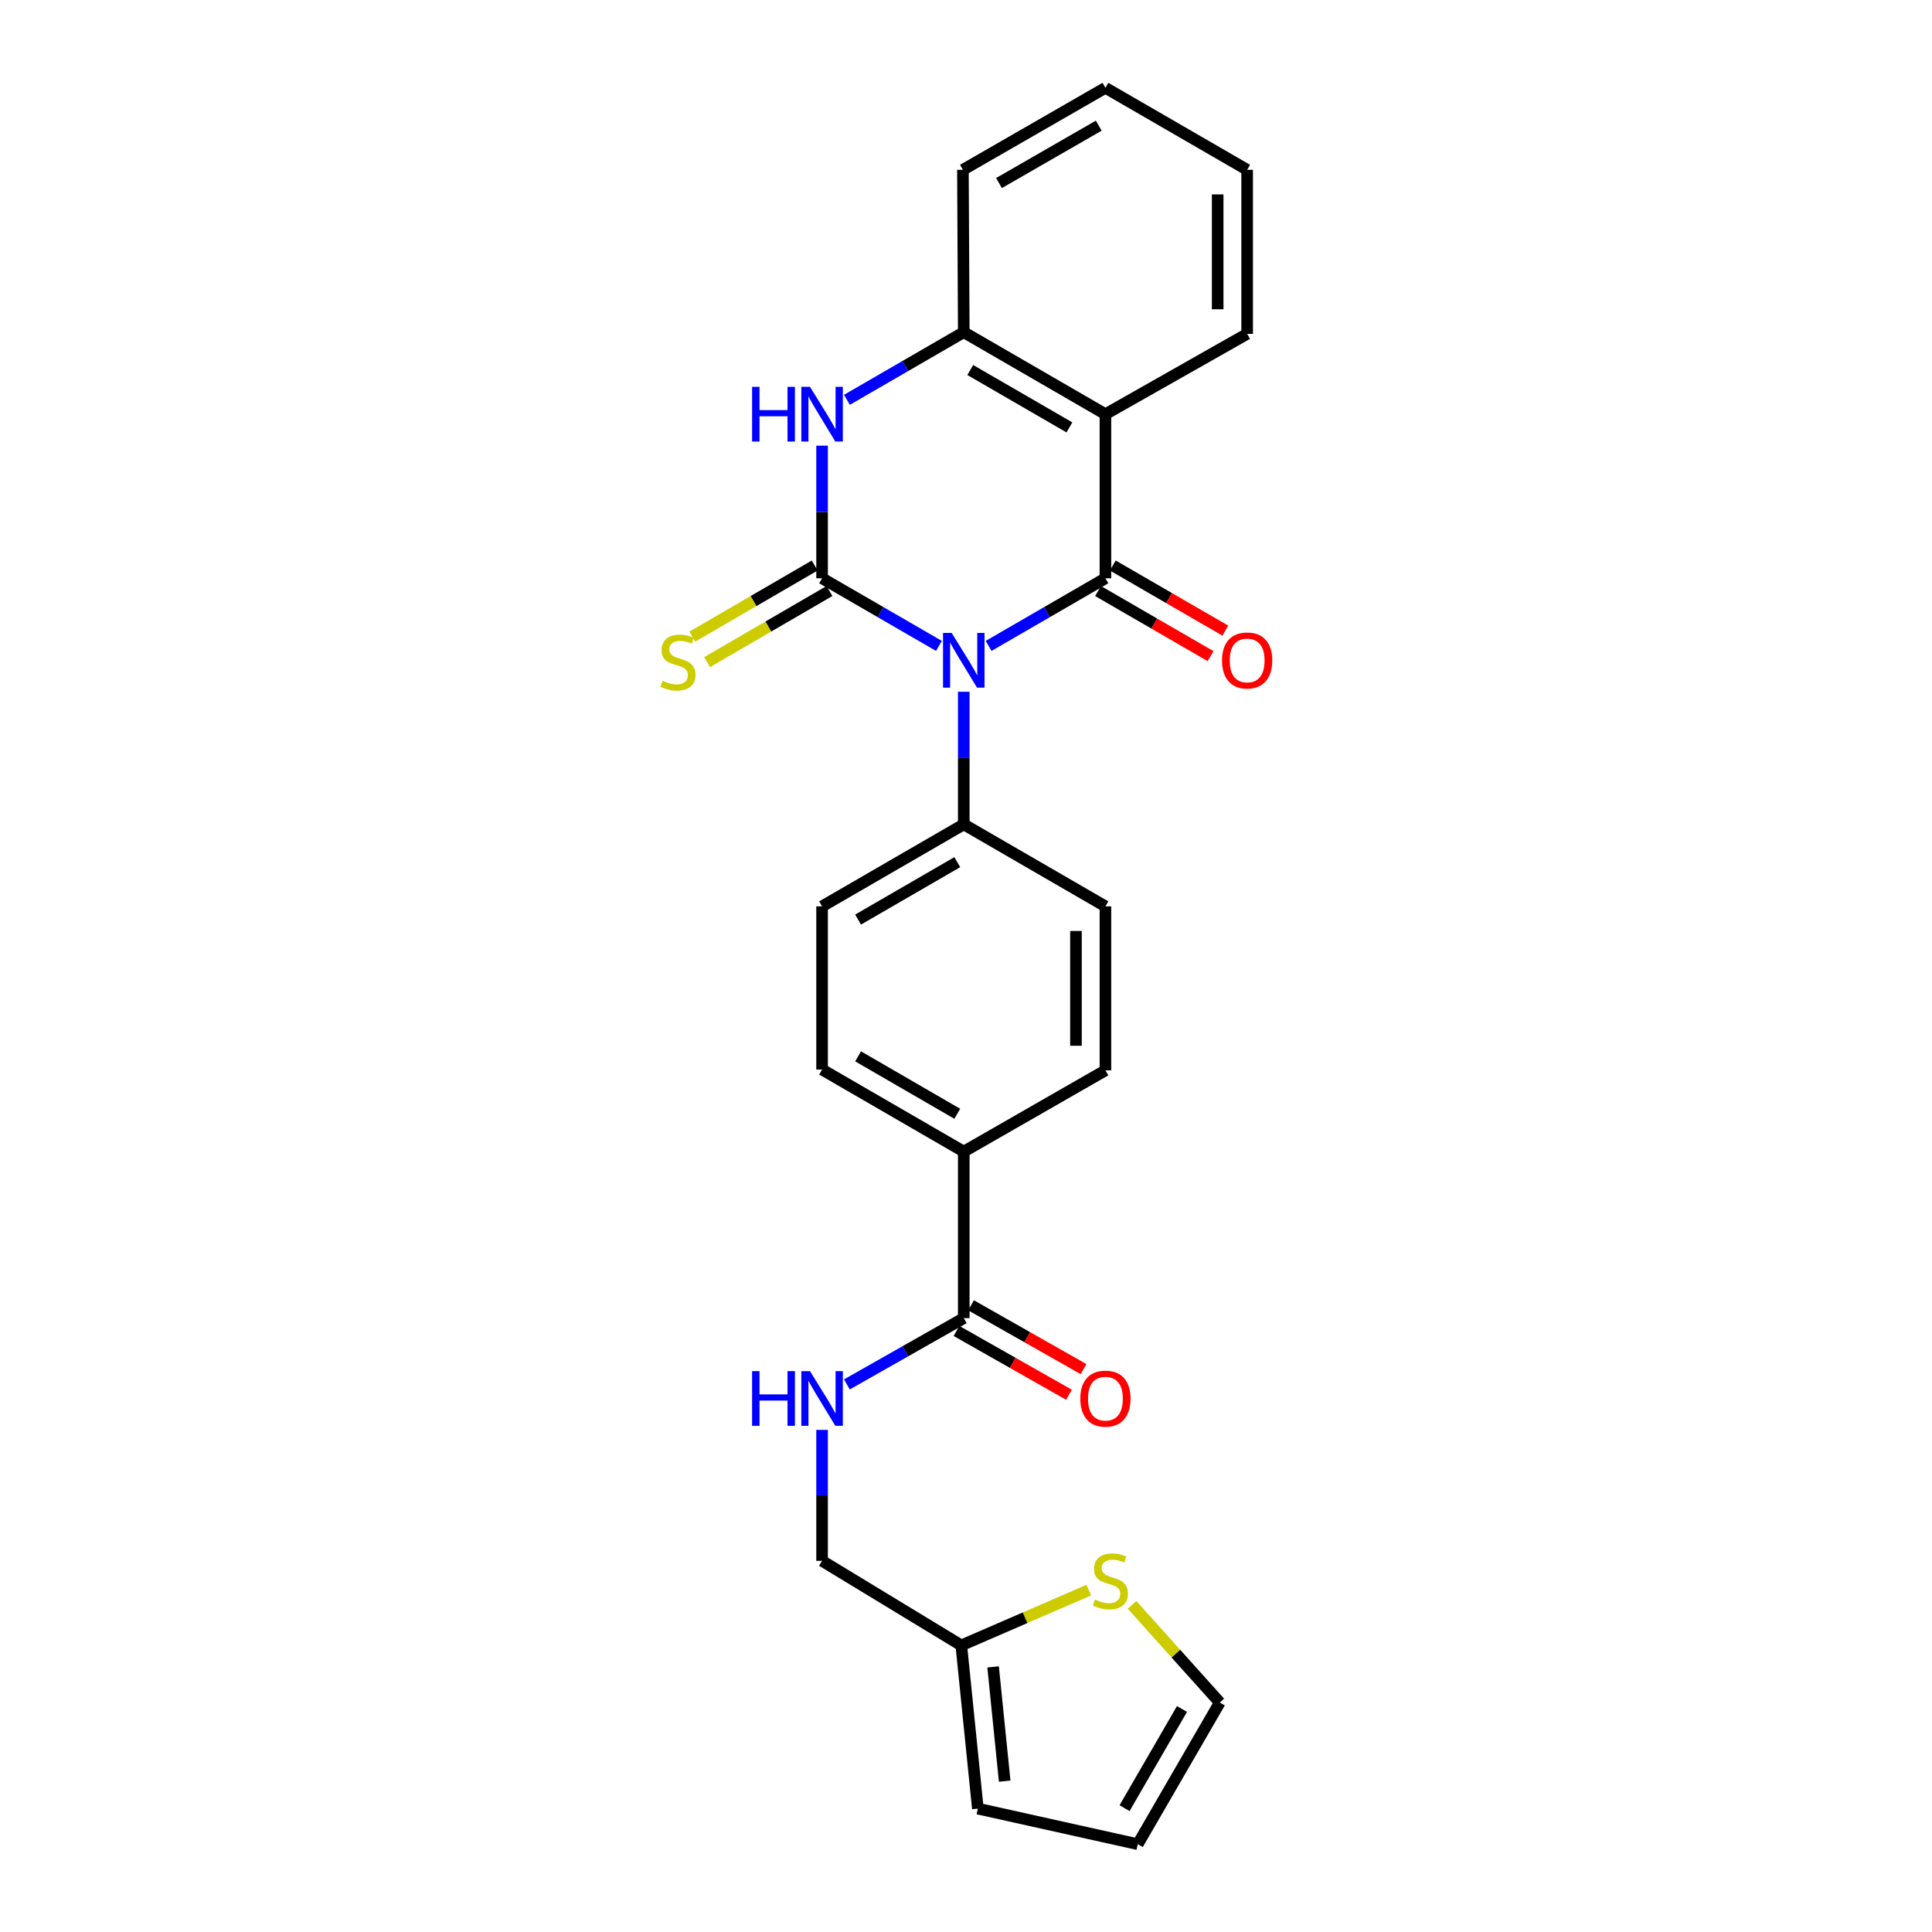 <?xml version='1.0' encoding='iso-8859-1'?>
<svg version='1.1' baseProfile='full'
              xmlns='http://www.w3.org/2000/svg'
                      xmlns:rdkit='http://www.rdkit.org/xml'
                      xmlns:xlink='http://www.w3.org/1999/xlink'
                  xml:space='preserve'
width='1000px' height='1000px' viewBox='0 0 1000 1000'>
<!-- END OF HEADER -->
<rect style='opacity:1.0;fill:#FFFFFF;stroke:none' width='1000' height='1000' x='0' y='0'> </rect>
<path class='bond-0' d='M 485.987,334.322 L 455.747,316.819' style='fill:none;fill-rule:evenodd;stroke:#0000FF;stroke-width:6px;stroke-linecap:butt;stroke-linejoin:miter;stroke-opacity:1' />
<path class='bond-0' d='M 455.747,316.819 L 425.507,299.316' style='fill:none;fill-rule:evenodd;stroke:#000000;stroke-width:6px;stroke-linecap:butt;stroke-linejoin:miter;stroke-opacity:1' />
<path class='bond-1' d='M 511.703,334.321 L 541.935,316.818' style='fill:none;fill-rule:evenodd;stroke:#0000FF;stroke-width:6px;stroke-linecap:butt;stroke-linejoin:miter;stroke-opacity:1' />
<path class='bond-1' d='M 541.935,316.818 L 572.166,299.316' style='fill:none;fill-rule:evenodd;stroke:#000000;stroke-width:6px;stroke-linecap:butt;stroke-linejoin:miter;stroke-opacity:1' />
<path class='bond-6' d='M 498.845,358.048 L 498.845,392.367' style='fill:none;fill-rule:evenodd;stroke:#0000FF;stroke-width:6px;stroke-linecap:butt;stroke-linejoin:miter;stroke-opacity:1' />
<path class='bond-6' d='M 498.845,392.367 L 498.845,426.687' style='fill:none;fill-rule:evenodd;stroke:#000000;stroke-width:6px;stroke-linecap:butt;stroke-linejoin:miter;stroke-opacity:1' />
<path class='bond-3' d='M 425.507,299.316 L 425.507,264.992' style='fill:none;fill-rule:evenodd;stroke:#000000;stroke-width:6px;stroke-linecap:butt;stroke-linejoin:miter;stroke-opacity:1' />
<path class='bond-3' d='M 425.507,264.992 L 425.507,230.668' style='fill:none;fill-rule:evenodd;stroke:#0000FF;stroke-width:6px;stroke-linecap:butt;stroke-linejoin:miter;stroke-opacity:1' />
<path class='bond-7' d='M 421.677,292.721 L 389.999,311.118' style='fill:none;fill-rule:evenodd;stroke:#000000;stroke-width:6px;stroke-linecap:butt;stroke-linejoin:miter;stroke-opacity:1' />
<path class='bond-7' d='M 389.999,311.118 L 358.321,329.516' style='fill:none;fill-rule:evenodd;stroke:#CCCC00;stroke-width:6px;stroke-linecap:butt;stroke-linejoin:miter;stroke-opacity:1' />
<path class='bond-7' d='M 429.338,305.911 L 397.66,324.309' style='fill:none;fill-rule:evenodd;stroke:#000000;stroke-width:6px;stroke-linecap:butt;stroke-linejoin:miter;stroke-opacity:1' />
<path class='bond-7' d='M 397.66,324.309 L 365.982,342.707' style='fill:none;fill-rule:evenodd;stroke:#CCCC00;stroke-width:6px;stroke-linecap:butt;stroke-linejoin:miter;stroke-opacity:1' />
<path class='bond-2' d='M 572.166,299.316 L 572.166,214.385' style='fill:none;fill-rule:evenodd;stroke:#000000;stroke-width:6px;stroke-linecap:butt;stroke-linejoin:miter;stroke-opacity:1' />
<path class='bond-9' d='M 568.346,305.917 L 597.465,322.767' style='fill:none;fill-rule:evenodd;stroke:#000000;stroke-width:6px;stroke-linecap:butt;stroke-linejoin:miter;stroke-opacity:1' />
<path class='bond-9' d='M 597.465,322.767 L 626.583,339.617' style='fill:none;fill-rule:evenodd;stroke:#FF0000;stroke-width:6px;stroke-linecap:butt;stroke-linejoin:miter;stroke-opacity:1' />
<path class='bond-9' d='M 575.987,292.715 L 605.105,309.564' style='fill:none;fill-rule:evenodd;stroke:#000000;stroke-width:6px;stroke-linecap:butt;stroke-linejoin:miter;stroke-opacity:1' />
<path class='bond-9' d='M 605.105,309.564 L 634.223,326.414' style='fill:none;fill-rule:evenodd;stroke:#FF0000;stroke-width:6px;stroke-linecap:butt;stroke-linejoin:miter;stroke-opacity:1' />
<path class='bond-4' d='M 572.166,214.385 L 498.845,171.945' style='fill:none;fill-rule:evenodd;stroke:#000000;stroke-width:6px;stroke-linecap:butt;stroke-linejoin:miter;stroke-opacity:1' />
<path class='bond-4' d='M 553.527,221.221 L 502.202,191.513' style='fill:none;fill-rule:evenodd;stroke:#000000;stroke-width:6px;stroke-linecap:butt;stroke-linejoin:miter;stroke-opacity:1' />
<path class='bond-22' d='M 572.166,214.385 L 645.522,172.809' style='fill:none;fill-rule:evenodd;stroke:#000000;stroke-width:6px;stroke-linecap:butt;stroke-linejoin:miter;stroke-opacity:1' />
<path class='bond-27' d='M 438.366,206.944 L 468.605,189.444' style='fill:none;fill-rule:evenodd;stroke:#0000FF;stroke-width:6px;stroke-linecap:butt;stroke-linejoin:miter;stroke-opacity:1' />
<path class='bond-27' d='M 468.605,189.444 L 498.845,171.945' style='fill:none;fill-rule:evenodd;stroke:#000000;stroke-width:6px;stroke-linecap:butt;stroke-linejoin:miter;stroke-opacity:1' />
<path class='bond-23' d='M 498.845,171.945 L 498.405,87.895' style='fill:none;fill-rule:evenodd;stroke:#000000;stroke-width:6px;stroke-linecap:butt;stroke-linejoin:miter;stroke-opacity:1' />
<path class='bond-5' d='M 498.845,682.261 L 498.845,596.067' style='fill:none;fill-rule:evenodd;stroke:#000000;stroke-width:6px;stroke-linecap:butt;stroke-linejoin:miter;stroke-opacity:1' />
<path class='bond-8' d='M 498.845,682.261 L 468.6,699.414' style='fill:none;fill-rule:evenodd;stroke:#000000;stroke-width:6px;stroke-linecap:butt;stroke-linejoin:miter;stroke-opacity:1' />
<path class='bond-8' d='M 468.6,699.414 L 438.355,716.567' style='fill:none;fill-rule:evenodd;stroke:#0000FF;stroke-width:6px;stroke-linecap:butt;stroke-linejoin:miter;stroke-opacity:1' />
<path class='bond-14' d='M 495.082,688.895 L 524.189,705.406' style='fill:none;fill-rule:evenodd;stroke:#000000;stroke-width:6px;stroke-linecap:butt;stroke-linejoin:miter;stroke-opacity:1' />
<path class='bond-14' d='M 524.189,705.406 L 553.296,721.917' style='fill:none;fill-rule:evenodd;stroke:#FF0000;stroke-width:6px;stroke-linecap:butt;stroke-linejoin:miter;stroke-opacity:1' />
<path class='bond-14' d='M 502.609,675.627 L 531.715,692.138' style='fill:none;fill-rule:evenodd;stroke:#000000;stroke-width:6px;stroke-linecap:butt;stroke-linejoin:miter;stroke-opacity:1' />
<path class='bond-14' d='M 531.715,692.138 L 560.822,708.649' style='fill:none;fill-rule:evenodd;stroke:#FF0000;stroke-width:6px;stroke-linecap:butt;stroke-linejoin:miter;stroke-opacity:1' />
<path class='bond-17' d='M 498.845,426.687 L 425.507,469.136' style='fill:none;fill-rule:evenodd;stroke:#000000;stroke-width:6px;stroke-linecap:butt;stroke-linejoin:miter;stroke-opacity:1' />
<path class='bond-17' d='M 495.486,446.257 L 444.149,475.971' style='fill:none;fill-rule:evenodd;stroke:#000000;stroke-width:6px;stroke-linecap:butt;stroke-linejoin:miter;stroke-opacity:1' />
<path class='bond-18' d='M 498.845,426.687 L 572.166,469.136' style='fill:none;fill-rule:evenodd;stroke:#000000;stroke-width:6px;stroke-linecap:butt;stroke-linejoin:miter;stroke-opacity:1' />
<path class='bond-21' d='M 425.507,740.114 L 425.507,774.004' style='fill:none;fill-rule:evenodd;stroke:#0000FF;stroke-width:6px;stroke-linecap:butt;stroke-linejoin:miter;stroke-opacity:1' />
<path class='bond-21' d='M 425.507,774.004 L 425.507,807.895' style='fill:none;fill-rule:evenodd;stroke:#000000;stroke-width:6px;stroke-linecap:butt;stroke-linejoin:miter;stroke-opacity:1' />
<path class='bond-10' d='M 563.552,823.047 L 530.559,837.348' style='fill:none;fill-rule:evenodd;stroke:#CCCC00;stroke-width:6px;stroke-linecap:butt;stroke-linejoin:miter;stroke-opacity:1' />
<path class='bond-10' d='M 530.559,837.348 L 497.566,851.648' style='fill:none;fill-rule:evenodd;stroke:#000000;stroke-width:6px;stroke-linecap:butt;stroke-linejoin:miter;stroke-opacity:1' />
<path class='bond-13' d='M 585.932,830.663 L 608.647,855.944' style='fill:none;fill-rule:evenodd;stroke:#CCCC00;stroke-width:6px;stroke-linecap:butt;stroke-linejoin:miter;stroke-opacity:1' />
<path class='bond-13' d='M 608.647,855.944 L 631.361,881.224' style='fill:none;fill-rule:evenodd;stroke:#000000;stroke-width:6px;stroke-linecap:butt;stroke-linejoin:miter;stroke-opacity:1' />
<path class='bond-11' d='M 497.566,851.648 L 425.507,807.895' style='fill:none;fill-rule:evenodd;stroke:#000000;stroke-width:6px;stroke-linecap:butt;stroke-linejoin:miter;stroke-opacity:1' />
<path class='bond-15' d='M 497.566,851.648 L 506.133,936.139' style='fill:none;fill-rule:evenodd;stroke:#000000;stroke-width:6px;stroke-linecap:butt;stroke-linejoin:miter;stroke-opacity:1' />
<path class='bond-15' d='M 514.027,862.783 L 520.024,921.926' style='fill:none;fill-rule:evenodd;stroke:#000000;stroke-width:6px;stroke-linecap:butt;stroke-linejoin:miter;stroke-opacity:1' />
<path class='bond-12' d='M 498.845,596.067 L 572.166,554.016' style='fill:none;fill-rule:evenodd;stroke:#000000;stroke-width:6px;stroke-linecap:butt;stroke-linejoin:miter;stroke-opacity:1' />
<path class='bond-26' d='M 498.845,596.067 L 425.507,553.593' style='fill:none;fill-rule:evenodd;stroke:#000000;stroke-width:6px;stroke-linecap:butt;stroke-linejoin:miter;stroke-opacity:1' />
<path class='bond-26' d='M 495.489,576.495 L 444.153,546.764' style='fill:none;fill-rule:evenodd;stroke:#000000;stroke-width:6px;stroke-linecap:butt;stroke-linejoin:miter;stroke-opacity:1' />
<path class='bond-29' d='M 631.361,881.224 L 588.904,954.545' style='fill:none;fill-rule:evenodd;stroke:#000000;stroke-width:6px;stroke-linecap:butt;stroke-linejoin:miter;stroke-opacity:1' />
<path class='bond-29' d='M 611.791,884.579 L 582.071,935.903' style='fill:none;fill-rule:evenodd;stroke:#000000;stroke-width:6px;stroke-linecap:butt;stroke-linejoin:miter;stroke-opacity:1' />
<path class='bond-16' d='M 506.133,936.139 L 588.904,954.545' style='fill:none;fill-rule:evenodd;stroke:#000000;stroke-width:6px;stroke-linecap:butt;stroke-linejoin:miter;stroke-opacity:1' />
<path class='bond-20' d='M 425.507,469.136 L 425.507,553.593' style='fill:none;fill-rule:evenodd;stroke:#000000;stroke-width:6px;stroke-linecap:butt;stroke-linejoin:miter;stroke-opacity:1' />
<path class='bond-19' d='M 572.166,469.136 L 572.166,554.016' style='fill:none;fill-rule:evenodd;stroke:#000000;stroke-width:6px;stroke-linecap:butt;stroke-linejoin:miter;stroke-opacity:1' />
<path class='bond-19' d='M 556.912,481.868 L 556.912,541.284' style='fill:none;fill-rule:evenodd;stroke:#000000;stroke-width:6px;stroke-linecap:butt;stroke-linejoin:miter;stroke-opacity:1' />
<path class='bond-24' d='M 645.522,172.809 L 645.522,87.895' style='fill:none;fill-rule:evenodd;stroke:#000000;stroke-width:6px;stroke-linecap:butt;stroke-linejoin:miter;stroke-opacity:1' />
<path class='bond-24' d='M 630.267,160.072 L 630.267,100.632' style='fill:none;fill-rule:evenodd;stroke:#000000;stroke-width:6px;stroke-linecap:butt;stroke-linejoin:miter;stroke-opacity:1' />
<path class='bond-28' d='M 498.405,87.895 L 572.166,45.455' style='fill:none;fill-rule:evenodd;stroke:#000000;stroke-width:6px;stroke-linecap:butt;stroke-linejoin:miter;stroke-opacity:1' />
<path class='bond-28' d='M 517.076,94.75 L 568.71,65.042' style='fill:none;fill-rule:evenodd;stroke:#000000;stroke-width:6px;stroke-linecap:butt;stroke-linejoin:miter;stroke-opacity:1' />
<path class='bond-25' d='M 645.522,87.895 L 572.166,45.455' style='fill:none;fill-rule:evenodd;stroke:#000000;stroke-width:6px;stroke-linecap:butt;stroke-linejoin:miter;stroke-opacity:1' />
<path  class='atom-0' d='M 492.585 327.605
L 501.865 342.605
Q 502.785 344.085, 504.265 346.765
Q 505.745 349.445, 505.825 349.605
L 505.825 327.605
L 509.585 327.605
L 509.585 355.925
L 505.705 355.925
L 495.745 339.525
Q 494.585 337.605, 493.345 335.405
Q 492.145 333.205, 491.785 332.525
L 491.785 355.925
L 488.105 355.925
L 488.105 327.605
L 492.585 327.605
' fill='#0000FF'/>
<path  class='atom-4' d='M 389.287 200.225
L 393.127 200.225
L 393.127 212.265
L 407.607 212.265
L 407.607 200.225
L 411.447 200.225
L 411.447 228.545
L 407.607 228.545
L 407.607 215.465
L 393.127 215.465
L 393.127 228.545
L 389.287 228.545
L 389.287 200.225
' fill='#0000FF'/>
<path  class='atom-4' d='M 419.247 200.225
L 428.527 215.225
Q 429.447 216.705, 430.927 219.385
Q 432.407 222.065, 432.487 222.225
L 432.487 200.225
L 436.247 200.225
L 436.247 228.545
L 432.367 228.545
L 422.407 212.145
Q 421.247 210.225, 420.007 208.025
Q 418.807 205.825, 418.447 205.145
L 418.447 228.545
L 414.767 228.545
L 414.767 200.225
L 419.247 200.225
' fill='#0000FF'/>
<path  class='atom-8' d='M 342.915 352.357
Q 343.235 352.477, 344.555 353.037
Q 345.875 353.597, 347.315 353.957
Q 348.795 354.277, 350.235 354.277
Q 352.915 354.277, 354.475 352.997
Q 356.035 351.677, 356.035 349.397
Q 356.035 347.837, 355.235 346.877
Q 354.475 345.917, 353.275 345.397
Q 352.075 344.877, 350.075 344.277
Q 347.555 343.517, 346.035 342.797
Q 344.555 342.077, 343.475 340.557
Q 342.435 339.037, 342.435 336.477
Q 342.435 332.917, 344.835 330.717
Q 347.275 328.517, 352.075 328.517
Q 355.355 328.517, 359.075 330.077
L 358.155 333.157
Q 354.755 331.757, 352.195 331.757
Q 349.435 331.757, 347.915 332.917
Q 346.395 334.037, 346.435 335.997
Q 346.435 337.517, 347.195 338.437
Q 347.995 339.357, 349.115 339.877
Q 350.275 340.397, 352.195 340.997
Q 354.755 341.797, 356.275 342.597
Q 357.795 343.397, 358.875 345.037
Q 359.995 346.637, 359.995 349.397
Q 359.995 353.317, 357.355 355.437
Q 354.755 357.517, 350.395 357.517
Q 347.875 357.517, 345.955 356.957
Q 344.075 356.437, 341.835 355.517
L 342.915 352.357
' fill='#CCCC00'/>
<path  class='atom-9' d='M 389.287 709.693
L 393.127 709.693
L 393.127 721.733
L 407.607 721.733
L 407.607 709.693
L 411.447 709.693
L 411.447 738.013
L 407.607 738.013
L 407.607 724.933
L 393.127 724.933
L 393.127 738.013
L 389.287 738.013
L 389.287 709.693
' fill='#0000FF'/>
<path  class='atom-9' d='M 419.247 709.693
L 428.527 724.693
Q 429.447 726.173, 430.927 728.853
Q 432.407 731.533, 432.487 731.693
L 432.487 709.693
L 436.247 709.693
L 436.247 738.013
L 432.367 738.013
L 422.407 721.613
Q 421.247 719.693, 420.007 717.493
Q 418.807 715.293, 418.447 714.613
L 418.447 738.013
L 414.767 738.013
L 414.767 709.693
L 419.247 709.693
' fill='#0000FF'/>
<path  class='atom-10' d='M 632.522 341.845
Q 632.522 335.045, 635.882 331.245
Q 639.242 327.445, 645.522 327.445
Q 651.802 327.445, 655.162 331.245
Q 658.522 335.045, 658.522 341.845
Q 658.522 348.725, 655.122 352.645
Q 651.722 356.525, 645.522 356.525
Q 639.282 356.525, 635.882 352.645
Q 632.522 348.765, 632.522 341.845
M 645.522 353.325
Q 649.842 353.325, 652.162 350.445
Q 654.522 347.525, 654.522 341.845
Q 654.522 336.285, 652.162 333.485
Q 649.842 330.645, 645.522 330.645
Q 641.202 330.645, 638.842 333.445
Q 636.522 336.245, 636.522 341.845
Q 636.522 347.565, 638.842 350.445
Q 641.202 353.325, 645.522 353.325
' fill='#FF0000'/>
<path  class='atom-11' d='M 566.734 827.92
Q 567.054 828.04, 568.374 828.6
Q 569.694 829.16, 571.134 829.52
Q 572.614 829.84, 574.054 829.84
Q 576.734 829.84, 578.294 828.56
Q 579.854 827.24, 579.854 824.96
Q 579.854 823.4, 579.054 822.44
Q 578.294 821.48, 577.094 820.96
Q 575.894 820.44, 573.894 819.84
Q 571.374 819.08, 569.854 818.36
Q 568.374 817.64, 567.294 816.12
Q 566.254 814.6, 566.254 812.04
Q 566.254 808.48, 568.654 806.28
Q 571.094 804.08, 575.894 804.08
Q 579.174 804.08, 582.894 805.64
L 581.974 808.72
Q 578.574 807.32, 576.014 807.32
Q 573.254 807.32, 571.734 808.48
Q 570.214 809.6, 570.254 811.56
Q 570.254 813.08, 571.014 814
Q 571.814 814.92, 572.934 815.44
Q 574.094 815.96, 576.014 816.56
Q 578.574 817.36, 580.094 818.16
Q 581.614 818.96, 582.694 820.6
Q 583.814 822.2, 583.814 824.96
Q 583.814 828.88, 581.174 831
Q 578.574 833.08, 574.214 833.08
Q 571.694 833.08, 569.774 832.52
Q 567.894 832, 565.654 831.08
L 566.734 827.92
' fill='#CCCC00'/>
<path  class='atom-15' d='M 559.166 723.933
Q 559.166 717.133, 562.526 713.333
Q 565.886 709.533, 572.166 709.533
Q 578.446 709.533, 581.806 713.333
Q 585.166 717.133, 585.166 723.933
Q 585.166 730.813, 581.766 734.733
Q 578.366 738.613, 572.166 738.613
Q 565.926 738.613, 562.526 734.733
Q 559.166 730.853, 559.166 723.933
M 572.166 735.413
Q 576.486 735.413, 578.806 732.533
Q 581.166 729.613, 581.166 723.933
Q 581.166 718.373, 578.806 715.573
Q 576.486 712.733, 572.166 712.733
Q 567.846 712.733, 565.486 715.533
Q 563.166 718.333, 563.166 723.933
Q 563.166 729.653, 565.486 732.533
Q 567.846 735.413, 572.166 735.413
' fill='#FF0000'/>
</svg>
